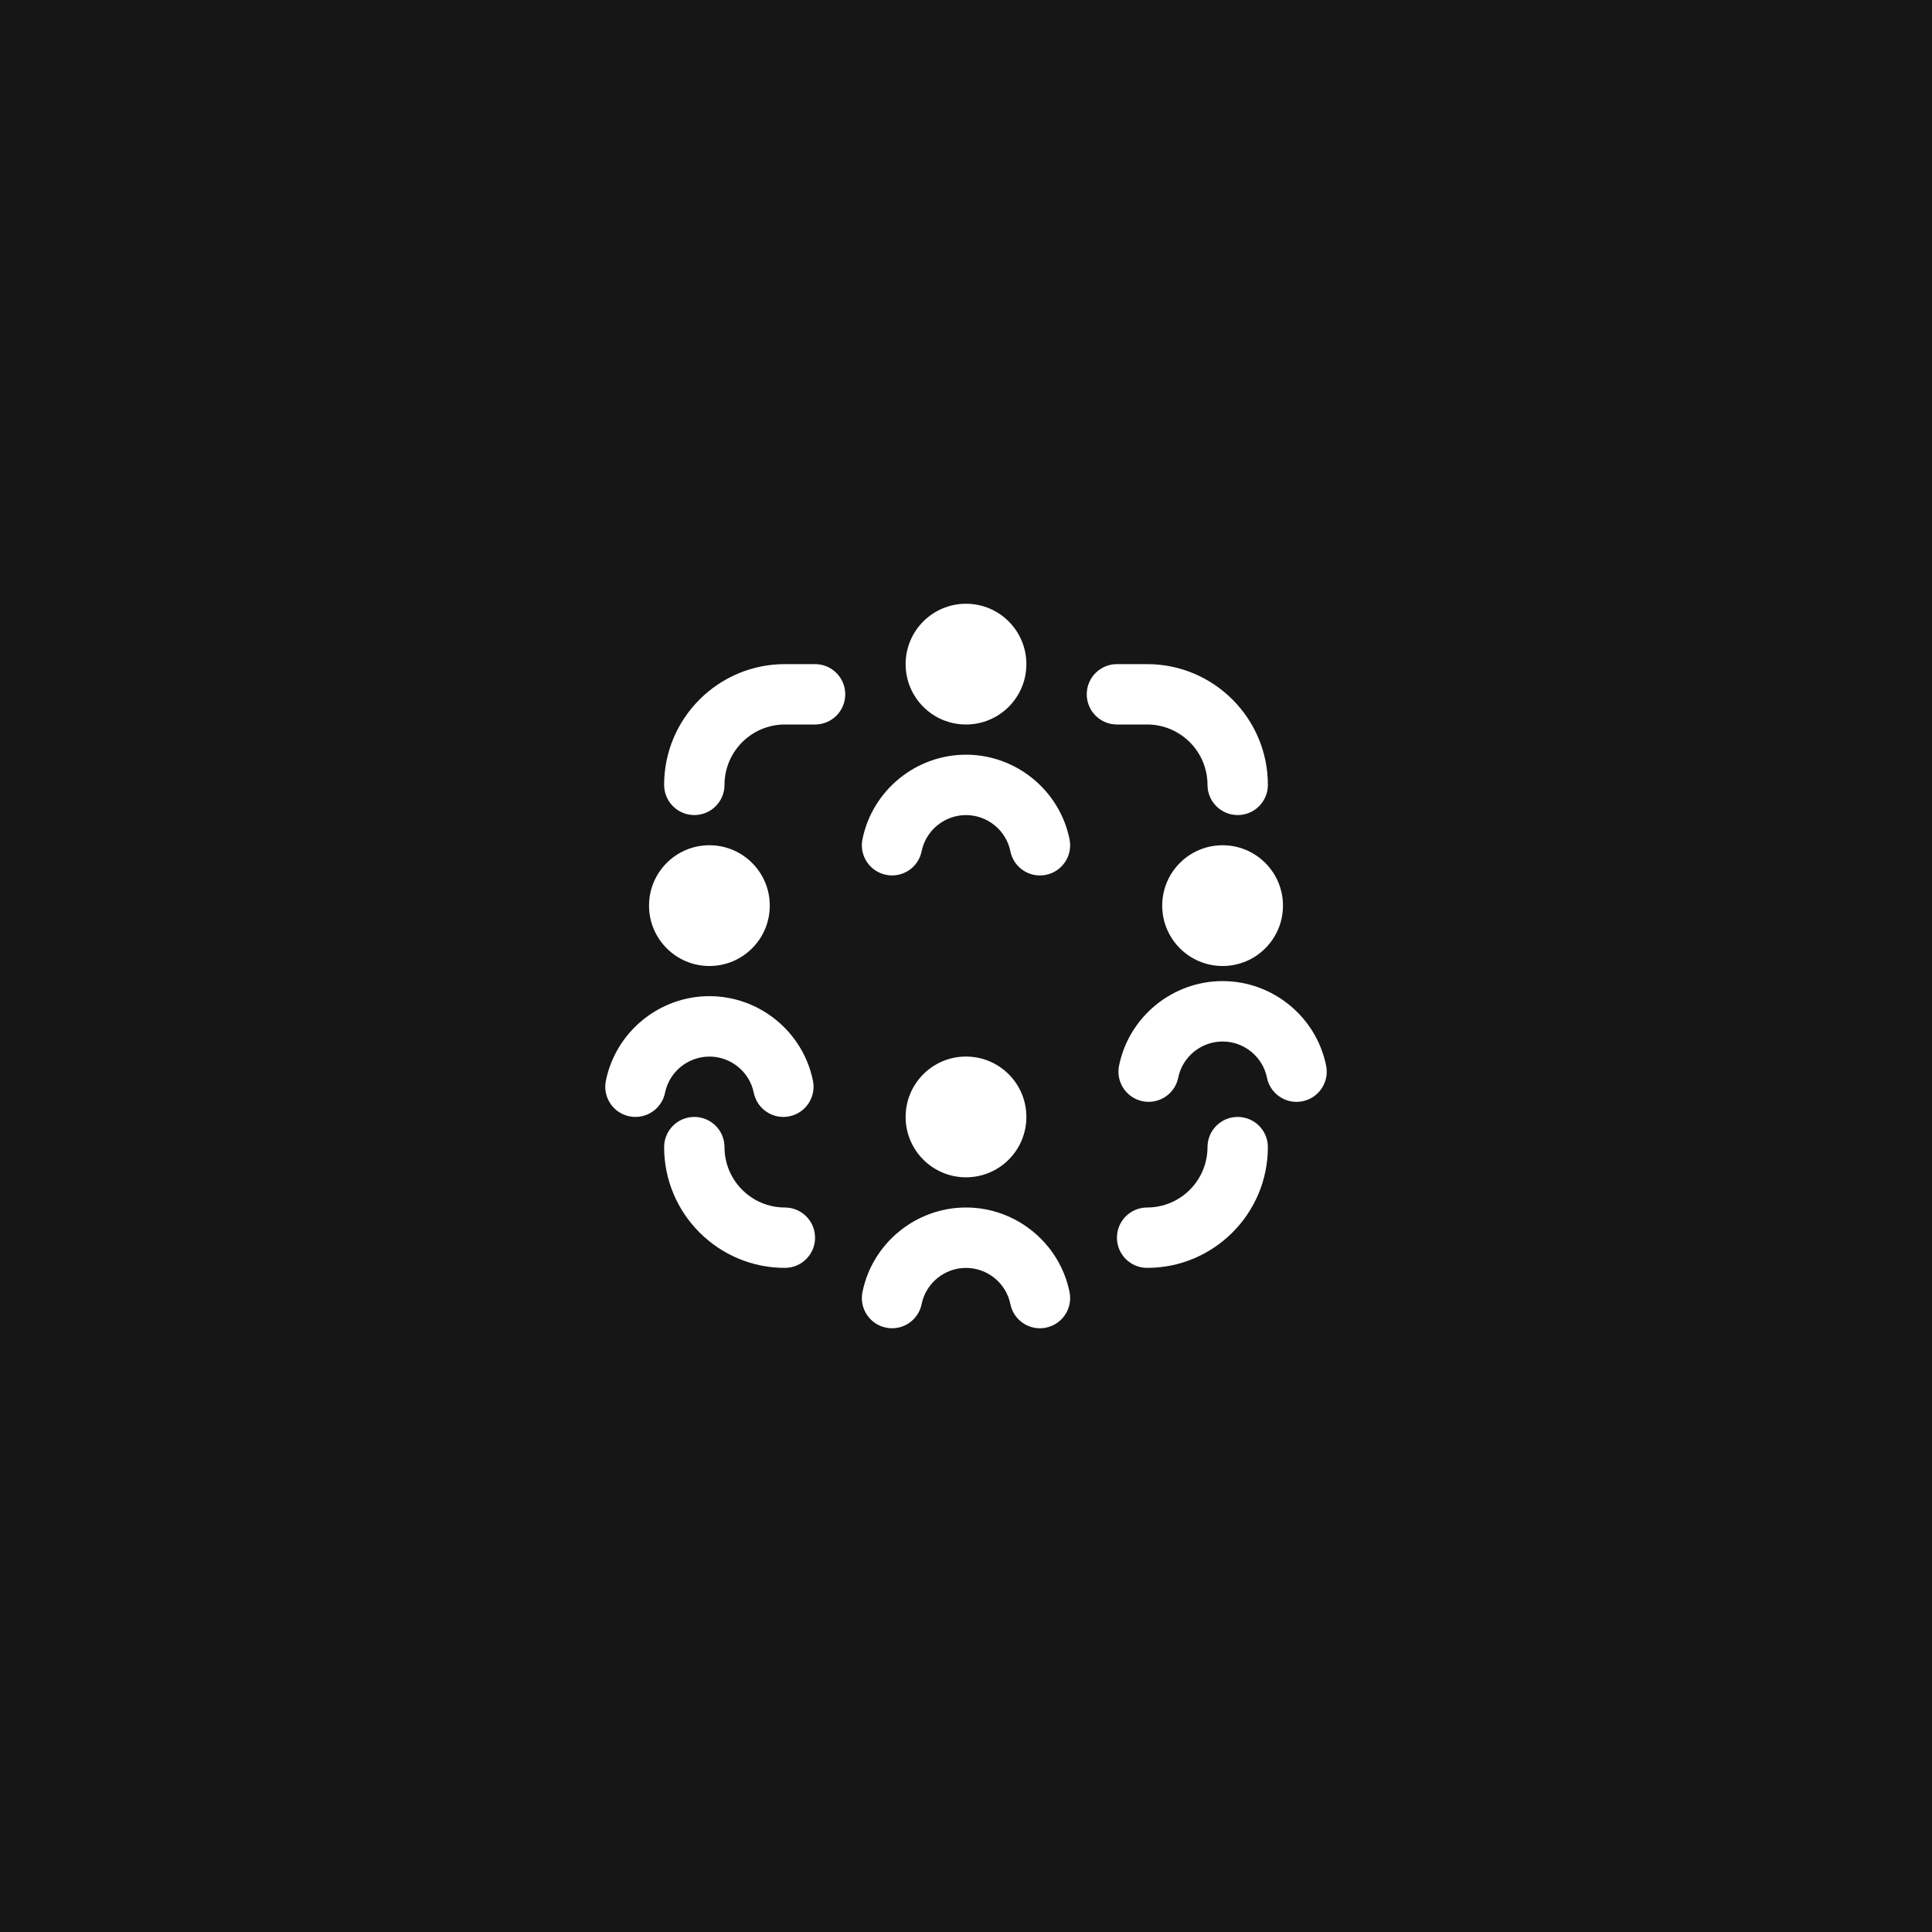 <svg xmlns="http://www.w3.org/2000/svg" width="64" height="64" viewBox="0 0 64 64" fill="none"><rect width="64" height="64" fill="#161616"></rect><g clip-path="url(#clip0_461_15)"><path d="M30 22C30 20.895 30.895 20 32 20C33.105 20 34 20.895 34 22C34 23.105 33.105 24 32 24C30.895 24 30 23.105 30 22ZM34 37C34 35.895 33.105 35 32 35C30.895 35 30 35.895 30 37C30 38.105 30.895 39 32 39C33.105 39 34 38.105 34 37ZM40.5 28C39.395 28 38.5 28.895 38.5 30C38.5 31.105 39.395 32 40.5 32C41.605 32 42.5 31.105 42.5 30C42.5 28.895 41.605 28 40.5 28ZM25.5 30C25.5 28.895 24.605 28 23.5 28C22.395 28 21.5 28.895 21.5 30C21.5 31.105 22.395 32 23.5 32C24.605 32 25.5 31.105 25.5 30ZM23.5 35C24.21 35 24.829 35.504 24.97 36.199C25.066 36.673 25.483 37 25.949 37C26.015 37 26.082 36.993 26.149 36.979C26.69 36.87 27.04 36.341 26.93 35.8C26.6 34.177 25.158 32.999 23.5 32.999C21.842 32.999 20.4 34.178 20.07 35.801C19.96 36.342 20.31 36.87 20.851 36.98C21.393 37.088 21.92 36.741 22.03 36.2C22.171 35.505 22.789 35.001 23.5 35.001V35ZM32 25C30.343 25 28.9 26.178 28.57 27.801C28.46 28.342 28.81 28.87 29.351 28.98C29.893 29.089 30.42 28.741 30.53 28.2C30.671 27.505 31.289 27.001 32 27.001C32.711 27.001 33.329 27.505 33.47 28.2C33.566 28.674 33.983 29.001 34.449 29.001C34.515 29.001 34.582 28.994 34.649 28.98C35.19 28.871 35.54 28.342 35.43 27.801C35.1 26.178 33.658 25 32 25ZM32 40C30.343 40 28.9 41.178 28.57 42.801C28.46 43.342 28.81 43.87 29.351 43.98C29.893 44.092 30.42 43.74 30.53 43.2C30.671 42.505 31.289 42.001 32 42.001C32.711 42.001 33.329 42.505 33.47 43.2C33.566 43.674 33.983 44.001 34.449 44.001C34.515 44.001 34.582 43.994 34.649 43.98C35.19 43.871 35.54 43.342 35.43 42.801C35.1 41.178 33.658 40 32 40ZM43.93 35.301C43.6 33.678 42.158 32.5 40.5 32.5C38.842 32.5 37.4 33.678 37.07 35.301C36.96 35.842 37.31 36.37 37.851 36.48C38.393 36.588 38.92 36.241 39.03 35.7C39.171 35.005 39.789 34.501 40.5 34.501C41.211 34.501 41.829 35.005 41.97 35.7C42.066 36.174 42.483 36.501 42.949 36.501C43.015 36.501 43.082 36.494 43.149 36.48C43.69 36.371 44.04 35.842 43.93 35.301ZM27 22H26C23.794 22 22 23.794 22 26C22 26.553 22.448 27 23 27C23.552 27 24 26.553 24 26C24 24.897 24.897 24 26 24H27C27.552 24 28 23.553 28 23C28 22.447 27.552 22 27 22ZM38 24C39.103 24 40 24.897 40 26C40 26.553 40.448 27 41 27C41.552 27 42 26.553 42 26C42 23.794 40.206 22 38 22H37C36.448 22 36 22.447 36 23C36 23.553 36.448 24 37 24H38ZM41 37C40.448 37 40 37.447 40 38C40 39.103 39.103 40 38 40C37.448 40 37 40.447 37 41C37 41.553 37.448 42 38 42C40.206 42 42 40.206 42 38C42 37.447 41.552 37 41 37ZM26 40C24.897 40 24 39.103 24 38C24 37.447 23.552 37 23 37C22.448 37 22 37.447 22 38C22 40.206 23.794 42 26 42C26.552 42 27 41.553 27 41C27 40.447 26.552 40 26 40Z" fill="white"></path></g><defs><clipPath id="clip0_461_15"><rect width="24" height="24" fill="white" transform="translate(20 20)"></rect></clipPath></defs></svg>